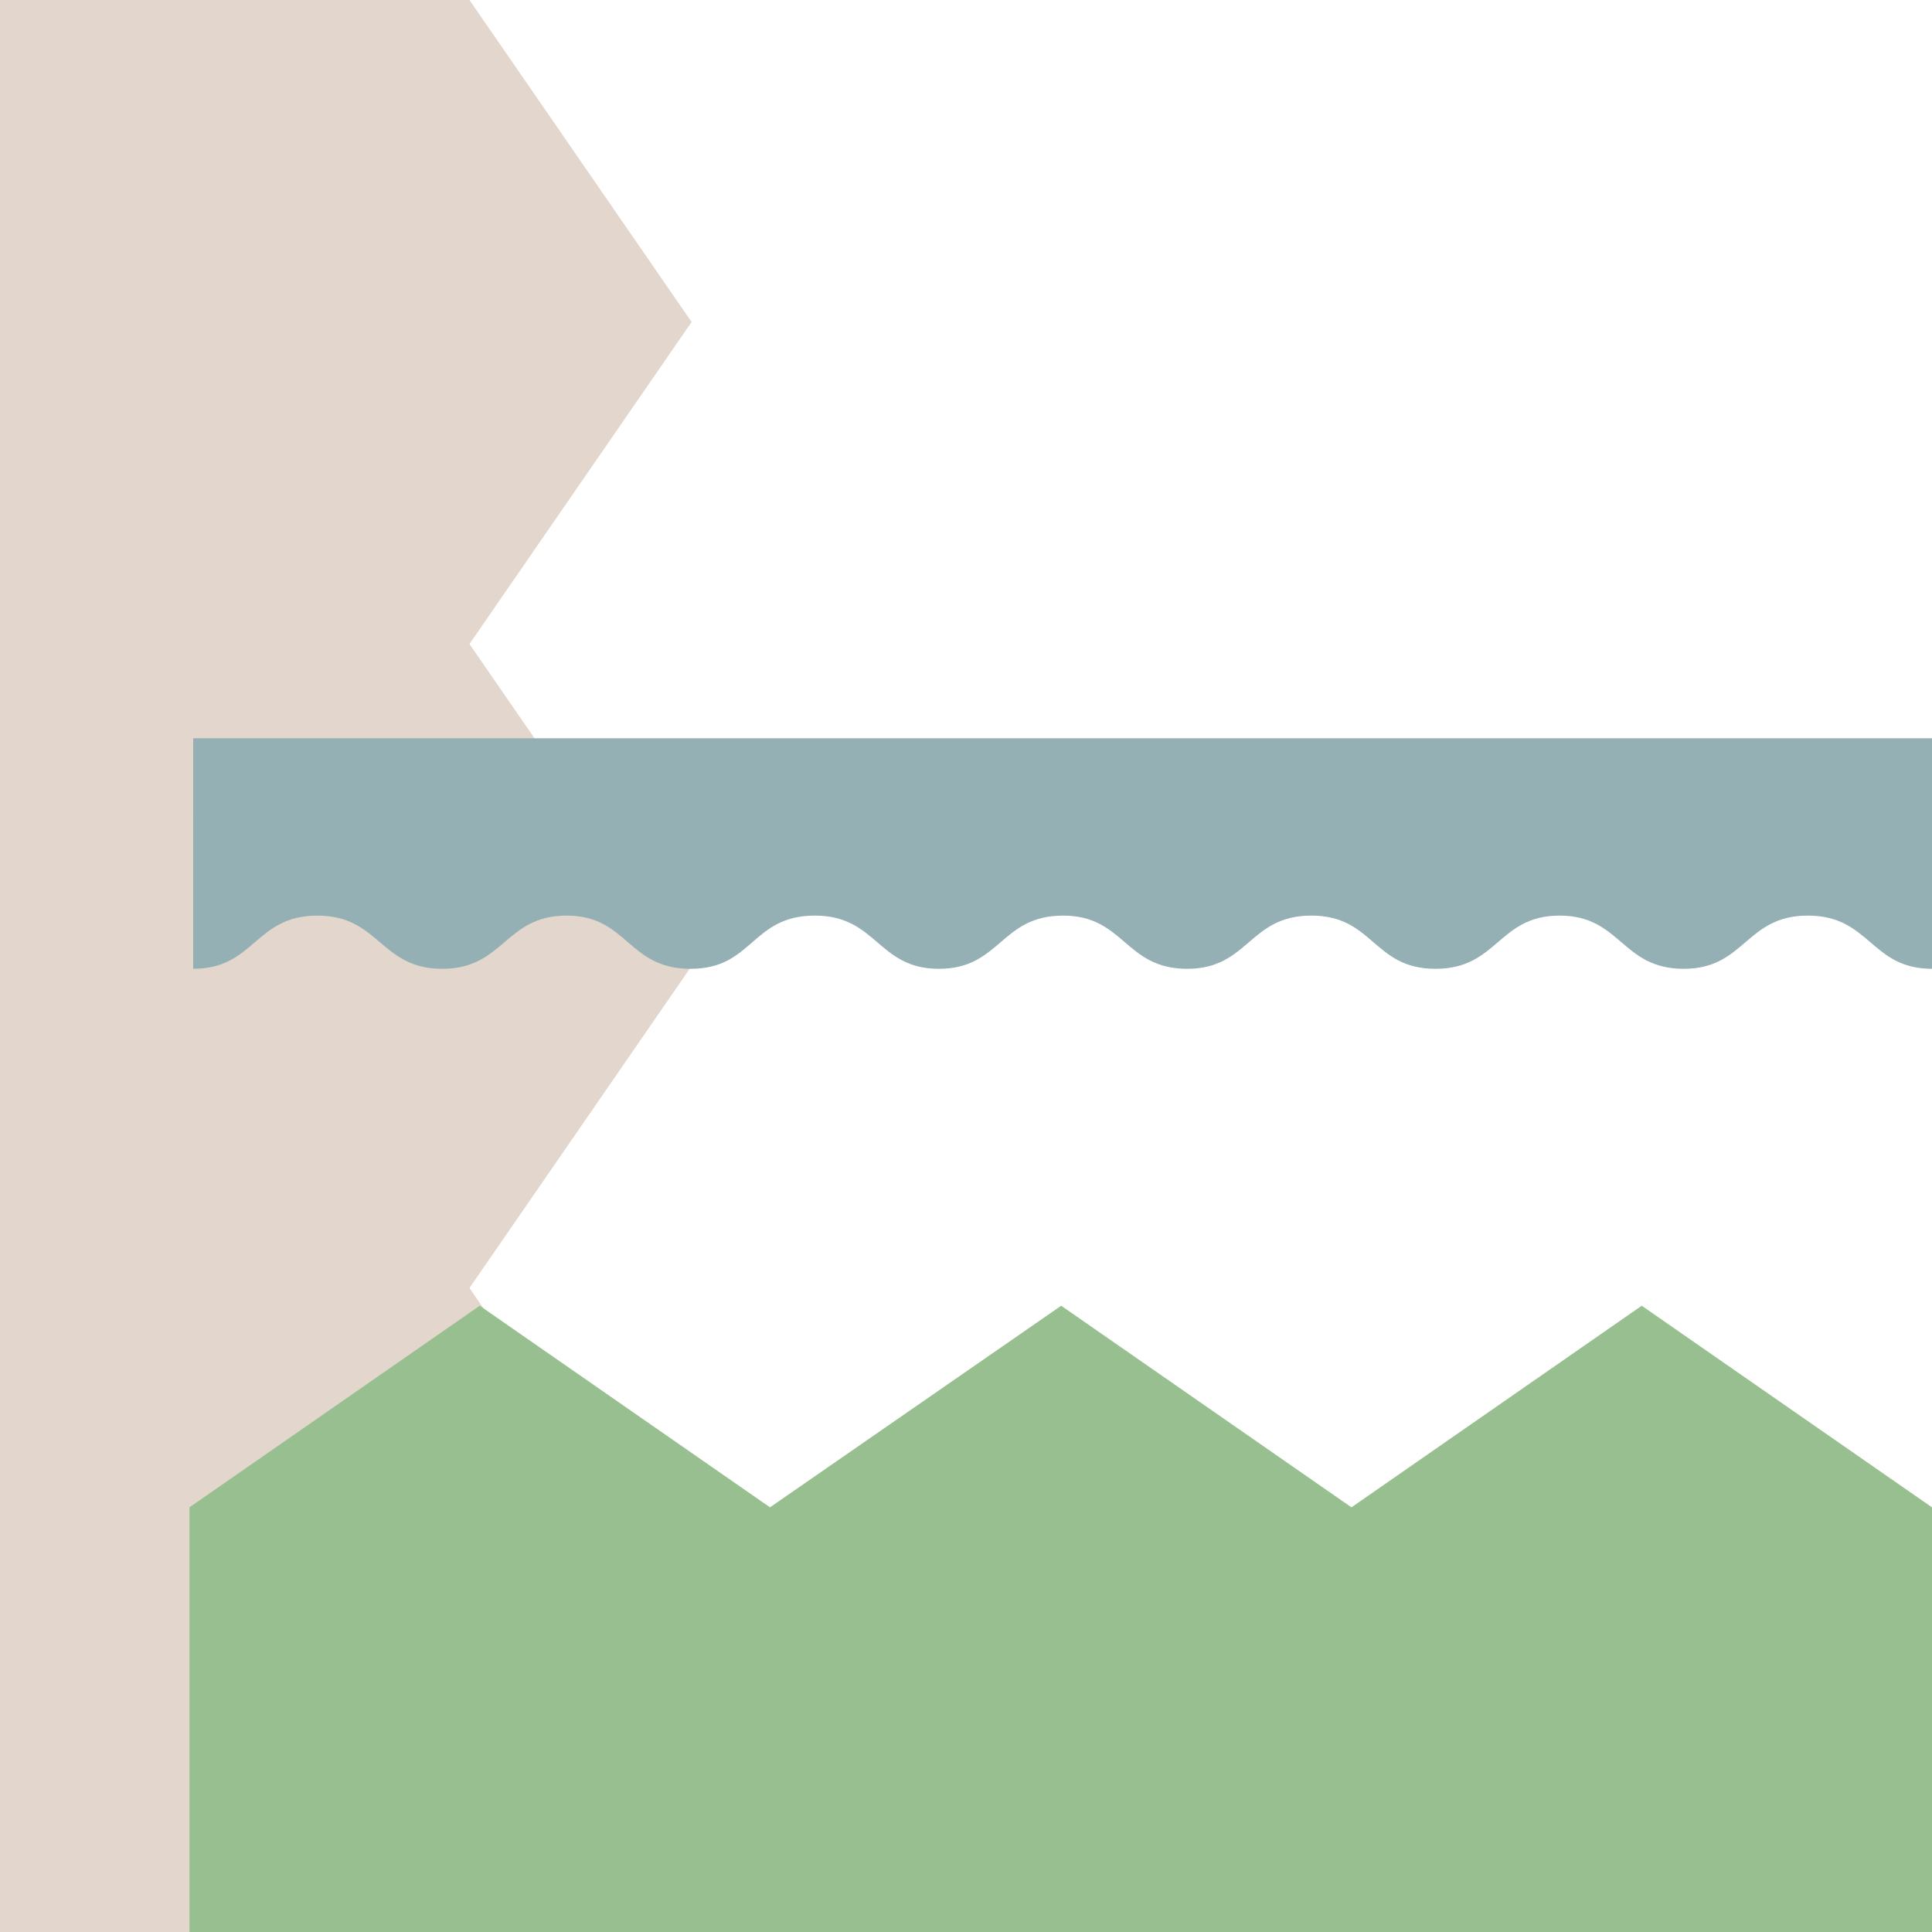 <?xml version="1.0" encoding="utf-8"?>
<!-- Generator: Adobe Illustrator 27.5.0, SVG Export Plug-In . SVG Version: 6.00 Build 0)  -->
<svg version="1.1" id="Layer_1" xmlns="http://www.w3.org/2000/svg" xmlns:xlink="http://www.w3.org/1999/xlink" x="0px" y="0px"
	 viewBox="0 0 207 207" style="enable-background:new 0 0 207 207;" xml:space="preserve">
<style type="text/css">
	#PASTEL{fill:#E3D6CC;}
	#GREEN{fill:#98BF8F;}
	#BLUE{fill:#94B0B5;}
</style>
<path id="PASTEL" d="M50.3,69l23.8-34.5L50.3,0H0v69v69v69h50.3l23.8-34.5L50.3,138l23.8-34.5L50.3,69z"/>
<path id="GREEN" d="M82.5,161.5l-31.1-21.6l-31.1,21.6V207h62.3h62.2H207v-45.5l-31.1-21.6l-31.1,21.6l-31.1-21.6
	L82.5,161.5z"/>
<path id="BLUE" d="M207,103.8c-6.6,0-6.6-5.7-13.3-5.7s-6.7,5.7-13.3,5.7c-6.7,0-6.7-5.7-13.3-5.7s-6.6,5.7-13.3,5.7
	s-6.6-5.7-13.3-5.7s-6.7,5.7-13.3,5.7c-6.7,0-6.7-5.7-13.3-5.7c-6.7,0-6.7,5.7-13.3,5.7c-6.6,0-6.6-5.7-13.3-5.7
	c-6.8,0-6.6,5.7-13.3,5.7c-6.8,0-6.7-5.7-13.3-5.7s-6.7,5.7-13.3,5.7c-6.7,0-6.7-5.7-13.4-5.7c-6.7,0-6.7,5.7-13.3,5.7V79.1H207
	V103.8z"/>
</svg>

